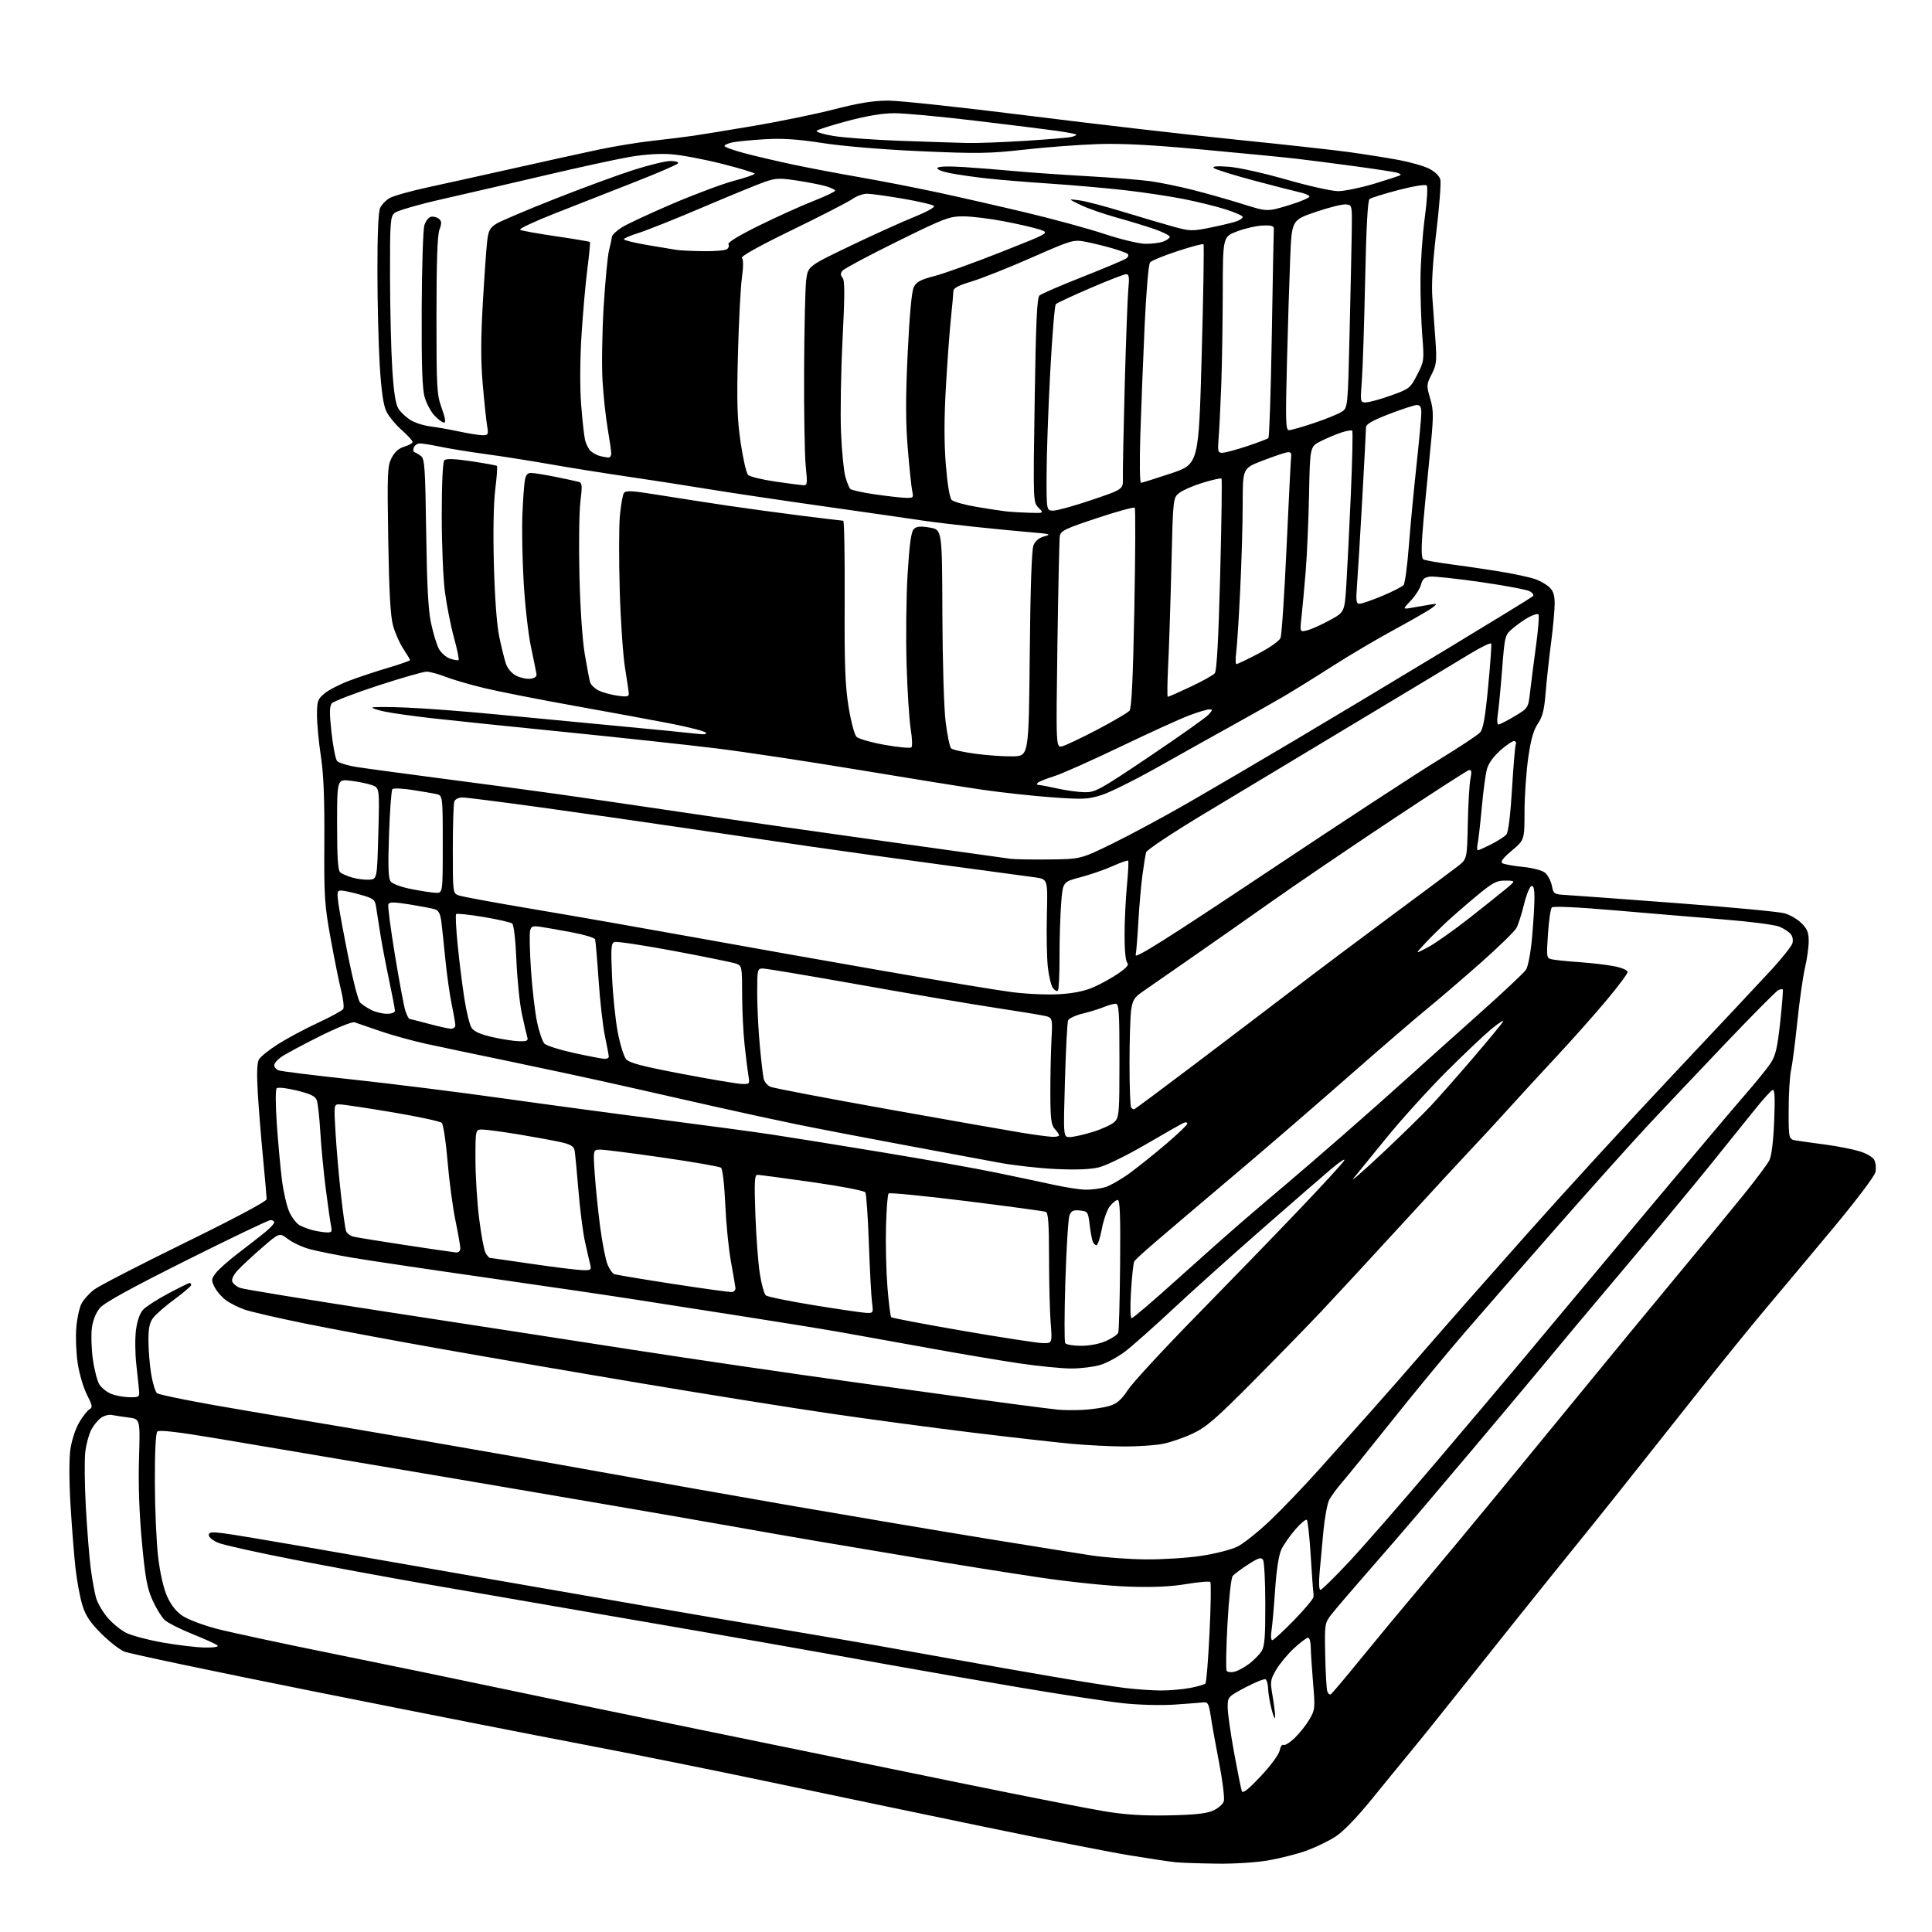 <?xml version="1.0" encoding="UTF-8" standalone="no"?>
<svg 
  version="1.1" 
  xmlns="http://www.w3.org/2000/svg" 
  xmlns:xlink="http://www.w3.org/1999/xlink" 
  xmlns:svg="http://www.w3.org/2000/svg"
  xmlns:rdf="http://www.w3.org/1999/02/22-rdf-syntax-ns#"
  xmlns:cc="http://creativecommons.org/ns#"
  xmlns:dc="http://purl.org/dc/elements/1.1/"
  viewBox="0 0 768 768"
  width="768"
  height="768"
>
<style>svg {background-color: white; }</style>"
<path stroke="none" fill="black" fill-rule="evenodd" d="M483.62,740.83C476.95,740.74 469.70,740.49 467.50,740.29C465.30,740.08 456.98,738.84 449.00,737.52C441.02,736.21 414.93,731.08 391.00,726.13C367.07,721.17 329.05,713.23 306.50,708.48C283.95,703.73 250.43,696.98 232.00,693.48C213.57,689.98 165.75,680.57 125.72,672.56C85.69,664.56 51.36,657.34 49.42,656.53C47.49,655.72 43.31,652.46 40.15,649.28C35.75,644.86 34.00,642.20 32.72,638.00C31.79,634.98 30.58,628.45 30.02,623.50C29.47,618.55 28.57,607.30 28.05,598.50C27.47,588.92 27.44,579.97 27.97,576.21C28.48,572.63 29.98,568.01 31.45,565.50C32.87,563.07 34.73,560.69 35.57,560.22C36.89,559.48 36.76,558.71 34.57,554.43C33.18,551.72 31.53,546.12 30.90,542.00C30.27,537.88 30.01,531.50 30.32,527.83C30.62,524.15 31.55,519.84 32.38,518.24C33.20,516.64 35.46,514.13 37.38,512.66C39.30,511.19 55.53,502.82 73.44,494.05C93.24,484.35 106.00,477.55 106.00,476.69C106.00,475.91 105.35,468.58 104.57,460.39C103.78,452.20 102.83,440.49 102.47,434.37C102.03,427.05 102.17,422.56 102.88,421.23C103.47,420.11 106.94,417.32 110.58,415.02C114.23,412.72 121.38,408.90 126.47,406.54C131.57,404.17 136.05,401.72 136.44,401.09C136.83,400.46 136.46,397.14 135.60,393.72C134.75,390.30 132.87,380.98 131.42,373.00C129.01,359.73 128.80,356.47 128.93,334.50C129.03,317.31 128.64,307.66 127.54,300.50C126.70,295.00 126.01,287.73 126.01,284.34C126.00,278.74 126.27,277.95 128.95,275.70C130.57,274.33 134.96,272.06 138.70,270.64C142.44,269.22 149.44,266.89 154.25,265.47C159.06,264.04 163.00,262.67 163.00,262.42C163.00,262.16 161.81,260.15 160.34,257.94C158.88,255.74 157.04,251.59 156.25,248.72C155.21,244.96 154.67,235.40 154.33,214.50C153.90,187.85 154.01,185.22 155.68,182.00C156.91,179.64 158.56,178.19 160.75,177.54C162.54,177.02 164.00,176.17 164.00,175.67C164.00,175.16 162.03,173.02 159.63,170.90C157.22,168.78 154.49,165.44 153.55,163.47C152.38,160.99 151.58,155.39 150.95,145.20C150.46,137.11 150.04,120.28 150.03,107.80C150.01,93.54 150.40,84.21 151.09,82.71C151.68,81.40 153.37,79.62 154.84,78.76C156.30,77.90 163.12,75.97 170.00,74.48C176.88,72.99 192.40,69.55 204.50,66.84C216.60,64.12 231.62,60.82 237.88,59.49C244.13,58.17 253.81,56.58 259.38,55.97C264.94,55.36 272.20,54.46 275.50,53.98C278.80,53.49 289.74,51.71 299.81,50.01C309.88,48.30 324.19,45.36 331.60,43.46C341.52,40.91 347.22,40.00 353.16,40.00C357.60,40.00 382.67,42.70 408.87,45.99C435.07,49.29 472.02,53.55 491.00,55.47C509.98,57.39 530.45,59.65 536.50,60.49C542.55,61.33 551.29,62.72 555.91,63.57C560.54,64.43 566.05,66.00 568.15,67.07C570.42,68.24 572.21,69.98 572.56,71.39C572.89,72.69 572.17,82.03 570.97,92.13C569.49,104.64 568.99,113.05 569.40,118.50C569.73,122.90 570.28,130.57 570.63,135.54C571.18,143.57 571.01,145.06 569.10,148.80C567.03,152.86 567.01,153.23 568.53,158.45C569.99,163.49 569.96,165.30 568.08,183.69C566.97,194.58 565.76,207.60 565.40,212.61C564.96,218.65 565.09,221.94 565.80,222.37C566.38,222.74 571.91,223.70 578.08,224.51C584.25,225.32 593.23,226.67 598.03,227.50C602.83,228.34 608.27,229.53 610.13,230.15C611.98,230.77 614.51,232.19 615.75,233.31C617.47,234.87 618.00,236.45 618.00,239.99C618.00,242.54 617.35,249.55 616.57,255.56C615.78,261.58 614.81,270.47 614.42,275.32C613.87,282.21 613.19,284.92 611.32,287.67C609.58,290.23 608.53,293.99 607.48,301.35C606.69,306.93 606.03,316.54 606.02,322.69C606.00,333.88 606.00,333.88 600.98,338.12C597.42,341.12 596.32,342.58 597.23,343.14C597.93,343.57 601.56,344.23 605.31,344.60C609.22,344.98 612.97,345.97 614.14,346.91C615.25,347.81 616.48,350.11 616.87,352.02C617.55,355.38 617.75,355.51 622.54,355.78C625.27,355.93 645.05,357.38 666.50,359.00C687.95,360.62 707.26,362.44 709.42,363.06C711.58,363.68 714.62,365.46 716.17,367.02C718.41,369.26 719.00,370.75 718.99,374.17C718.98,376.55 718.31,381.29 717.51,384.71C716.70,388.13 715.33,397.80 714.46,406.21C713.59,414.62 712.46,423.30 711.96,425.50C711.46,427.70 711.04,434.77 711.02,441.20C711.00,452.91 711.00,452.91 714.25,453.41C716.04,453.69 721.21,454.41 725.76,455.01C730.30,455.62 736.25,456.78 738.99,457.59C741.88,458.45 744.42,459.92 745.05,461.09C745.65,462.21 745.85,464.39 745.51,465.95C745.16,467.55 737.82,477.27 728.69,488.22C719.79,498.91 707.97,513.02 702.44,519.57C696.90,526.13 685.42,540.27 676.91,551.00C668.41,561.73 658.31,574.46 654.48,579.31C650.64,584.15 644.35,592.07 640.50,596.90C636.65,601.74 629.67,610.40 625.00,616.16C620.33,621.92 610.23,634.47 602.56,644.06C594.89,653.65 583.43,668.02 577.10,676.00C570.76,683.98 563.31,693.23 560.54,696.56C557.77,699.90 551.06,708.10 545.64,714.78C539.35,722.53 533.98,728.09 530.82,730.12C528.09,731.87 522.94,734.36 519.37,735.66C515.80,736.95 509.02,738.68 504.31,739.51C499.31,740.38 490.68,740.93 483.62,740.83zM464.50,721.64C474.63,721.44 479.51,720.93 482.15,719.78C484.16,718.90 486.11,717.22 486.48,716.05C486.85,714.88 486.01,707.98 484.61,700.71C483.21,693.45 481.70,685.02 481.25,682.00C480.56,677.35 480.13,676.53 478.47,676.72C477.38,676.84 472.23,677.24 467.00,677.60C461.56,677.97 452.79,677.74 446.50,677.07C440.45,676.42 422.23,673.65 406.00,670.91C389.77,668.18 365.48,663.95 352.00,661.52C338.52,659.09 317.15,655.28 304.50,653.06C291.85,650.83 261.93,645.65 238.00,641.54C214.07,637.42 182.80,632.01 168.50,629.52C154.20,627.02 130.88,622.71 116.67,619.95C102.46,617.18 89.08,614.21 86.92,613.35C84.76,612.49 83.00,611.10 83.00,610.28C83.00,609.03 83.98,608.89 88.75,609.49C91.91,609.88 106.88,612.37 122.00,615.01C137.12,617.66 167.95,623.03 190.50,626.95C213.05,630.87 244.32,636.30 260.00,639.01C275.68,641.72 299.30,645.75 312.50,647.96C325.70,650.18 341.68,652.90 348.00,654.01C354.32,655.11 368.05,657.57 378.50,659.46C388.95,661.34 406.73,664.48 418.00,666.41C429.27,668.35 442.31,670.40 446.97,670.97C451.63,671.54 458.21,672.00 461.59,672.00C464.96,672.00 470.14,671.54 473.08,670.99C476.02,670.43 478.76,669.64 479.16,669.24C479.56,668.83 480.30,659.73 480.81,649.00C481.33,638.27 481.46,629.21 481.12,628.86C480.78,628.50 476.45,628.88 471.50,629.70C465.21,630.74 458.28,631.04 448.50,630.70C440.52,630.43 425.25,628.85 413.00,627.03C401.18,625.27 379.57,621.83 365.00,619.38C350.43,616.92 333.10,614.02 326.50,612.92C319.90,611.82 300.77,608.49 284.00,605.51C267.23,602.54 221.55,594.69 182.50,588.08C143.45,581.47 100.72,574.25 87.55,572.03C70.75,569.20 63.29,568.32 62.55,569.06C61.89,569.72 61.52,577.17 61.56,589.31C61.59,599.86 62.18,613.23 62.87,619.00C63.66,625.55 65.01,631.45 66.48,634.68C68.04,638.14 70.10,640.70 72.66,642.39C74.77,643.78 80.78,646.05 86.00,647.43C91.22,648.80 112.15,653.30 132.50,657.41C152.85,661.53 180.30,667.19 193.50,669.99C206.70,672.80 244.95,680.72 278.50,687.61C312.05,694.49 359.30,704.17 383.50,709.12C407.70,714.06 432.68,718.97 439.00,720.01C447.31,721.38 454.38,721.83 464.50,721.64zM501.14,706.10C505.12,701.87 508.35,697.48 508.68,695.86C508.99,694.31 509.68,693.30 510.21,693.63C510.74,693.96 512.75,692.71 514.67,690.86C516.60,689.01 519.22,685.70 520.51,683.50C522.75,679.68 522.82,679.03 521.97,669.00C521.49,663.23 521.07,656.81 521.04,654.75C521.02,652.69 520.54,651.00 519.98,651.00C519.42,651.00 516.91,652.89 514.41,655.19C511.91,657.50 508.72,661.33 507.33,663.70C504.94,667.79 504.86,668.36 505.90,674.34C506.50,677.82 506.95,681.53 506.88,682.58C506.82,683.64 506.18,682.25 505.48,679.50C504.77,676.75 504.15,673.06 504.10,671.31C504.04,669.55 503.59,667.87 503.09,667.56C502.59,667.25 499.00,668.69 495.11,670.75C488.11,674.46 488.03,674.55 488.02,678.60C488.01,680.85 489.15,688.95 490.55,696.60C491.95,704.24 493.34,711.17 493.64,712.00C494.02,713.07 496.17,711.38 501.14,706.10zM529.02,673.48C529.51,673.19 534.74,666.99 540.65,659.72C546.56,652.45 557.28,639.52 564.47,631.00C571.66,622.48 585.87,605.38 596.05,593.00C606.24,580.62 621.73,561.73 630.49,551.00C639.25,540.27 655.01,521.15 665.51,508.50C676.00,495.85 688.50,480.66 693.28,474.73C698.06,468.81 702.59,462.74 703.35,461.23C704.21,459.54 704.94,453.62 705.26,445.70C705.65,436.33 705.49,433.00 704.65,433.27C704.02,433.47 700.65,437.20 697.17,441.57C693.68,445.93 685.58,455.99 679.17,463.93C672.75,471.86 659.62,487.67 650.00,499.05C640.38,510.44 629.94,522.85 626.80,526.63C623.67,530.41 616.03,539.58 609.84,547.00C603.64,554.42 592.50,567.70 585.07,576.50C577.65,585.30 567.95,596.75 563.53,601.94C559.12,607.13 550.16,617.48 543.63,624.94C537.10,632.40 530.58,640.03 529.15,641.90C526.60,645.21 526.54,645.66 526.79,657.90C526.93,664.83 527.30,671.29 527.60,672.26C527.90,673.24 528.54,673.78 529.02,673.48zM490.75,664.53C492.14,664.18 494.75,662.76 496.56,661.38C498.37,660.01 500.56,657.79 501.43,656.47C502.70,654.53 503.00,650.94 502.98,637.79C502.98,628.83 502.57,620.86 502.08,620.09C501.34,618.93 500.26,619.26 496.17,621.89C493.41,623.66 490.65,625.72 490.03,626.46C489.38,627.24 488.50,635.33 487.94,645.49C487.42,655.21 487.26,663.61 487.60,664.16C487.94,664.71 489.36,664.88 490.75,664.53zM81.45,654.92C85.07,654.97 87.03,654.64 86.45,654.09C85.93,653.58 81.48,651.56 76.57,649.59C71.66,647.62 66.64,645.07 65.42,643.93C64.20,642.78 62.04,639.24 60.61,636.06C58.48,631.31 57.73,627.21 56.40,612.89C55.35,601.53 54.95,590.05 55.26,579.79C55.73,564.08 55.73,564.08 51.12,563.49C48.58,563.16 45.57,562.70 44.43,562.47C43.30,562.24 41.38,562.74 40.18,563.59C38.97,564.43 37.23,566.56 36.30,568.31C35.37,570.06 34.30,573.98 33.92,577.00C33.53,580.02 33.63,589.92 34.12,599.00C34.62,608.08 35.50,619.10 36.07,623.50C36.65,627.90 37.61,633.19 38.22,635.26C38.83,637.32 40.87,640.83 42.77,643.04C44.66,645.26 47.97,647.97 50.12,649.06C52.27,650.16 58.86,651.91 64.77,652.95C70.67,653.99 78.18,654.87 81.45,654.92zM505.74,652.00C506.24,652.00 510.11,648.45 514.33,644.11C518.55,639.78 522.05,635.62 522.12,634.86C522.18,634.11 522.15,633.06 522.04,632.52C521.93,631.98 521.47,625.53 521.02,618.20C520.56,610.86 519.87,604.55 519.49,604.18C519.11,603.80 517.04,605.52 514.90,608.00C512.75,610.48 510.26,614.05 509.37,615.94C508.33,618.12 507.42,623.96 506.88,631.94C506.42,638.85 505.76,646.19 505.43,648.25C505.10,650.31 505.24,652.00 505.74,652.00zM524.90,632.00C525.43,632.00 530.58,626.94 536.36,620.75C542.14,614.56 557.58,596.88 570.68,581.44C583.78,566.01 598.62,548.46 603.65,542.44C608.69,536.43 615.66,528.07 619.15,523.88C622.64,519.69 639.20,499.89 655.95,479.88C672.70,459.87 689.75,439.68 693.83,435.00C697.92,430.32 702.39,424.81 703.77,422.75C705.82,419.67 706.51,416.74 707.65,406.35C708.41,399.40 708.87,393.53 708.66,393.33C708.46,393.12 707.66,393.24 706.89,393.59C706.13,393.94 696.95,403.18 686.50,414.13C676.05,425.09 662.15,439.77 655.61,446.77C649.07,453.77 632.87,471.83 619.61,486.91C606.35,501.98 589.46,521.33 582.07,529.91C574.68,538.48 561.66,554.27 553.13,565.00C544.60,575.73 535.86,586.52 533.71,589.00C531.56,591.48 529.17,594.72 528.39,596.21C527.62,597.71 526.57,603.33 526.07,608.71C525.56,614.10 524.88,621.54 524.55,625.25C524.19,629.30 524.33,632.00 524.90,632.00zM455.50,619.88C462.10,619.94 471.97,619.31 477.44,618.49C482.91,617.67 489.36,616.03 491.78,614.86C494.20,613.70 500.11,608.99 504.93,604.40C509.75,599.82 518.60,590.57 524.59,583.86C530.59,577.14 539.77,566.85 545.00,561.00C550.23,555.15 560.12,543.87 566.98,535.93C573.85,527.99 591.66,507.77 606.57,491.00C621.47,474.23 647.80,445.50 665.08,427.17C682.36,408.83 699.95,390.08 704.16,385.50C708.37,380.91 712.12,376.20 712.49,375.03C712.89,373.78 712.61,372.24 711.83,371.30C711.10,370.41 709.06,369.09 707.31,368.36C705.56,367.62 695.66,366.34 685.31,365.51C674.96,364.68 655.54,363.05 642.15,361.90C627.37,360.62 617.45,360.15 616.89,360.71C616.38,361.22 615.69,365.96 615.34,371.26C614.71,380.83 614.72,380.89 617.10,381.39C618.42,381.66 623.33,382.16 628.00,382.48C632.67,382.81 638.86,383.54 641.75,384.11C644.71,384.69 647.00,385.68 647.00,386.38C647.00,387.06 643.18,392.18 638.51,397.75C633.84,403.33 624.73,413.57 618.26,420.51C611.79,427.45 603.18,436.82 599.13,441.32C595.07,445.82 588.98,452.43 585.58,456.00C582.18,459.57 569.30,473.52 556.95,487.00C544.60,500.47 530.25,516.00 525.05,521.50C519.86,527.00 507.71,539.46 498.05,549.19C483.16,564.19 479.51,567.33 474.00,569.92C470.42,571.59 465.07,573.42 462.11,573.98C459.15,574.54 452.40,575.00 447.11,575.00C441.83,574.99 432.32,574.52 426.00,573.94C419.68,573.36 401.72,571.32 386.09,569.42C370.47,567.51 345.27,564.13 330.09,561.91C314.92,559.69 281.35,554.33 255.50,549.99C229.65,545.66 193.20,539.39 174.50,536.07C155.80,532.76 131.72,528.25 121.00,526.07C110.28,523.89 99.56,521.41 97.18,520.57C94.81,519.73 91.54,518.10 89.92,516.94C88.30,515.79 86.26,513.47 85.39,511.79C83.92,508.94 83.94,508.56 85.74,506.12C86.81,504.68 90.79,501.13 94.59,498.24C98.39,495.34 103.19,491.60 105.25,489.93C107.31,488.26 109.00,486.46 109.00,485.94C109.00,485.42 108.34,485.00 107.54,485.00C106.74,485.00 91.72,492.19 74.16,500.97C52.15,511.98 41.45,517.86 39.72,519.93C38.16,521.77 36.94,524.79 36.53,527.81C36.16,530.50 36.33,536.16 36.92,540.38C37.51,544.60 38.69,549.12 39.54,550.42C40.40,551.73 42.48,553.37 44.17,554.07C45.86,554.77 49.11,555.38 51.37,555.42C55.18,555.49 55.48,555.31 55.30,553.00C55.19,551.62 54.69,546.87 54.19,542.43C53.69,537.99 53.64,531.76 54.07,528.57C54.56,524.95 55.63,521.96 56.92,520.59C58.05,519.39 62.52,516.51 66.86,514.20C71.19,511.89 75.02,510.00 75.37,510.00C75.72,510.00 76.00,510.36 76.00,510.81C76.00,511.25 73.09,513.75 69.52,516.37C65.96,518.99 62.14,522.28 61.02,523.70C59.45,525.69 59.00,527.75 59.01,532.88C59.01,536.52 59.49,542.42 60.06,546.00C60.64,549.58 61.67,553.08 62.37,553.78C63.07,554.49 79.22,557.66 99.06,560.97C118.55,564.22 150.47,569.63 170.00,572.98C189.53,576.33 220.35,581.77 238.50,585.07C256.65,588.37 291.07,594.46 315.00,598.61C338.93,602.75 373.35,608.56 391.50,611.52C409.65,614.47 428.77,617.54 434.00,618.33C439.23,619.12 448.90,619.82 455.50,619.88zM430.76,560.43C434.21,560.23 438.80,559.54 440.97,558.89C444.03,557.97 445.69,556.53 448.41,552.44C450.33,549.55 462.64,536.22 475.76,522.84C488.88,509.45 507.21,490.54 516.48,480.81C525.76,471.08 533.80,462.31 534.35,461.31C534.90,460.31 532.68,461.74 529.43,464.47C526.17,467.21 513.60,478.12 501.50,488.72C489.40,499.31 473.43,513.67 466.00,520.61C458.57,527.55 450.16,535.01 447.30,537.20C444.44,539.38 439.98,541.80 437.39,542.58C434.80,543.36 429.63,544.00 425.90,544.00C422.16,544.00 412.90,543.09 405.32,541.97C397.73,540.86 381.62,538.14 369.51,535.93C357.41,533.73 341.43,530.85 334.00,529.54C326.57,528.24 308.57,525.32 294.00,523.06C279.43,520.81 260.52,517.86 252.00,516.51C243.47,515.16 217.38,511.33 194.00,507.98C170.62,504.64 146.32,501.02 140.00,499.95C133.68,498.87 126.11,497.36 123.19,496.57C120.27,495.79 116.36,493.98 114.49,492.56C111.09,489.97 111.09,489.97 104.29,495.86C100.56,499.10 96.20,503.13 94.62,504.82C92.86,506.69 91.97,508.49 92.34,509.46C92.68,510.32 94.06,511.45 95.42,511.97C96.79,512.49 123.01,516.76 153.70,521.47C184.39,526.17 228.18,532.93 251.00,536.48C273.82,540.03 313.88,545.90 340.00,549.52C366.12,553.15 394.02,556.97 402.00,558.02C409.98,559.08 418.30,560.13 420.50,560.36C422.70,560.59 427.32,560.62 430.76,560.43zM429.81,534.98C433.26,534.96 437.18,534.19 439.77,533.02C442.11,531.96 444.25,530.50 444.52,529.79C444.80,529.08 445.13,516.91 445.26,502.75C445.44,483.53 445.20,477.00 444.32,477.00C443.67,477.00 442.26,478.12 441.19,479.49C440.11,480.86 438.68,484.91 438.00,488.49C437.33,492.07 436.36,495.00 435.86,495.00C435.35,495.00 434.68,494.32 434.36,493.49C434.04,492.66 433.49,489.62 433.14,486.74C432.53,481.71 432.37,481.49 429.25,481.19C426.62,480.93 425.83,481.31 425.12,483.19C424.64,484.46 423.91,496.14 423.50,509.15C423.09,522.16 423.07,533.30 423.44,533.90C423.81,534.51 426.68,534.99 429.81,534.98zM414.40,533.90C418.30,534.00 418.30,534.00 417.65,525.75C417.30,521.21 417.01,509.56 417.01,499.86C417.00,486.42 416.69,482.10 415.72,481.72C415.01,481.45 400.83,479.53 384.20,477.46C367.58,475.39 353.64,474.02 353.24,474.43C352.83,474.83 352.36,480.87 352.19,487.83C352.01,494.80 352.28,505.57 352.78,511.76C353.28,517.95 353.95,523.28 354.28,523.61C354.60,523.94 367.39,526.37 382.69,529.01C397.98,531.65 412.25,533.85 414.40,533.90zM449.87,524.00C450.38,524.00 458.16,517.36 467.15,509.25C476.14,501.14 488.20,490.45 493.94,485.50C499.68,480.55 507.55,473.84 511.44,470.58C515.32,467.32 525.48,458.57 534.00,451.12C542.52,443.68 554.00,433.50 559.50,428.52C565.00,423.53 577.52,412.31 587.32,403.58C597.13,394.85 605.80,386.71 606.60,385.48C607.43,384.22 608.47,378.76 609.00,372.88C609.51,367.17 609.95,360.10 609.97,357.17C609.99,353.34 609.65,351.95 608.75,352.24C608.06,352.47 606.74,355.74 605.82,359.51C604.90,363.28 603.55,367.49 602.82,368.86C602.09,370.23 595.60,376.56 588.39,382.92C581.18,389.29 571.69,397.43 567.30,401.00C562.91,404.57 548.79,416.74 535.91,428.04C523.04,439.34 504.85,455.06 495.50,462.97C486.15,470.89 475.81,479.65 472.53,482.43C469.24,485.22 463.17,490.39 459.03,493.93C454.89,497.46 451.22,500.84 450.88,501.43C450.54,502.02 449.96,507.34 449.60,513.25C449.20,519.70 449.31,524.00 449.87,524.00zM344.36,521.89C347.15,522.00 347.20,521.91 346.64,517.75C346.33,515.41 345.77,504.87 345.39,494.33C345.02,483.78 344.39,474.63 343.99,473.99C343.59,473.33 334.29,471.54 322.89,469.92C311.67,468.33 301.87,467.02 301.11,467.01C299.95,467.00 299.81,469.69 300.27,482.75C300.58,491.41 301.37,501.98 302.03,506.23C302.69,510.47 303.77,514.39 304.42,514.94C305.08,515.48 313.69,517.24 323.56,518.85C333.43,520.46 342.78,521.83 344.36,521.89zM291.00,513.60C291.82,513.50 292.43,512.77 292.35,511.96C292.27,511.16 291.46,506.45 290.56,501.50C289.65,496.55 288.64,486.31 288.30,478.74C287.94,470.65 287.24,464.65 286.60,464.17C285.99,463.71 275.60,461.91 263.50,460.16C251.40,458.41 240.21,456.99 238.63,456.99C235.76,457.00 235.76,457.00 236.43,466.75C236.79,472.11 237.77,481.64 238.60,487.92C239.44,494.20 240.75,500.85 241.51,502.69C242.28,504.52 243.49,506.24 244.20,506.50C244.92,506.76 255.40,508.51 267.50,510.38C279.60,512.24 290.18,513.70 291.00,513.60zM231.36,504.89C235.09,505.00 235.19,504.91 234.52,502.25C234.13,500.74 233.19,496.57 232.42,493.00C231.66,489.43 230.53,480.43 229.92,473.00C229.31,465.57 228.63,458.53 228.41,457.35C228.11,455.72 226.87,454.94 223.26,454.10C220.64,453.49 213.10,452.10 206.50,451.00C199.90,449.91 193.26,449.01 191.75,449.01C189.00,449.00 189.00,449.00 189.00,460.79C189.00,467.27 189.65,477.83 190.45,484.26C191.25,490.68 192.39,496.86 192.98,497.97C193.58,499.09 194.39,500.02 194.79,500.04C195.18,500.07 202.70,501.14 211.50,502.43C220.30,503.72 229.24,504.82 231.36,504.89zM181.25,497.87C182.30,497.95 182.99,497.30 182.99,496.25C182.98,495.29 182.10,490.27 181.03,485.10C179.97,479.93 178.56,469.36 177.91,461.60C177.26,453.85 176.23,446.99 175.61,446.37C175.00,445.75 166.10,443.84 155.84,442.12C145.58,440.40 136.17,439.00 134.94,439.00C132.72,439.00 132.71,439.06 133.39,450.38C133.76,456.63 134.71,467.59 135.51,474.72C136.30,481.86 137.23,488.44 137.58,489.36C137.93,490.27 139.22,491.27 140.44,491.57C141.66,491.88 150.95,493.39 161.08,494.93C171.21,496.47 180.29,497.79 181.25,497.87zM129.83,489.90C131.86,489.99 132.09,489.64 131.59,487.25C131.28,485.74 130.33,479.11 129.49,472.52C128.64,465.93 127.67,455.80 127.33,450.02C126.99,444.23 126.36,438.54 125.93,437.38C125.33,435.75 123.46,434.84 118.00,433.50C113.91,432.50 110.48,432.12 109.98,432.62C109.47,433.13 109.51,439.27 110.05,447.00C110.57,454.43 111.48,464.32 112.07,469.00C112.65,473.68 113.96,479.37 114.97,481.66C115.98,483.95 117.87,486.40 119.16,487.09C120.45,487.78 122.85,488.67 124.50,489.07C126.15,489.47 128.55,489.84 129.83,489.90zM431.50,472.92C433.70,472.96 437.14,472.53 439.14,471.98C441.15,471.42 445.68,468.83 449.22,466.23C452.76,463.63 459.33,458.35 463.82,454.51C468.32,450.66 472.00,447.13 472.00,446.65C472.00,446.18 471.39,446.02 470.65,446.30C469.91,446.59 463.15,450.42 455.63,454.82C447.95,459.31 439.70,463.35 436.82,464.04C433.40,464.86 427.63,465.09 419.59,464.70C412.94,464.39 402.77,463.24 397.00,462.15C391.23,461.06 374.12,457.88 359.00,455.08C343.88,452.27 324.75,448.59 316.50,446.90C308.25,445.21 293.85,442.08 284.50,439.96C275.15,437.83 258.27,434.02 247.00,431.48C235.72,428.94 215.93,424.68 203.00,422.00C190.07,419.33 175.00,416.16 169.50,414.96C164.00,413.77 155.68,411.46 151.00,409.84C146.32,408.21 141.78,406.65 140.89,406.36C140.01,406.08 133.71,408.63 126.89,412.04C120.08,415.45 113.26,419.12 111.75,420.19C110.24,421.26 109.00,422.73 109.00,423.46C109.00,424.19 109.79,425.10 110.75,425.48C111.71,425.86 124.88,427.49 140.00,429.11C155.12,430.73 181.90,434.08 199.50,436.55C217.10,439.03 245.68,442.87 263.00,445.09C280.32,447.31 300.35,450.01 307.50,451.10C314.65,452.19 334.23,455.34 351.00,458.11C367.77,460.87 388.02,464.49 396.00,466.14C403.98,467.79 414.32,469.98 419.00,471.00C423.68,472.02 429.30,472.89 431.50,472.92zM549.29,458.62C556.84,451.53 565.60,442.97 568.76,439.60C571.92,436.22 579.45,427.69 585.50,420.63C591.55,413.58 596.92,407.06 597.44,406.15C597.96,405.24 595.93,406.52 592.94,408.98C589.95,411.45 581.86,419.10 574.97,425.98C568.08,432.87 557.51,444.53 551.47,451.90C545.44,459.27 539.39,466.70 538.03,468.40C536.67,470.11 541.74,465.70 549.29,458.62zM418.25,451.90C419.76,451.95 421.00,451.70 421.00,451.33C421.00,450.96 420.23,449.80 419.28,448.76C417.86,447.19 417.56,444.76 417.53,434.68C417.52,427.98 417.71,418.45 417.97,413.50C418.44,404.50 418.44,404.50 414.97,403.76C413.06,403.35 404.07,401.89 395.00,400.51C385.93,399.13 362.08,395.08 342.02,391.50C321.96,387.93 304.52,385.00 303.27,385.00C301.06,385.00 301.00,385.28 301.00,394.83C301.00,400.23 301.46,409.57 302.03,415.58C302.59,421.58 303.28,427.53 303.56,428.78C303.83,430.04 305.06,431.50 306.28,432.02C307.50,432.55 328.52,436.55 353.00,440.93C377.48,445.30 401.55,449.54 406.50,450.34C411.45,451.14 416.74,451.84 418.25,451.90zM425.24,452.00C426.64,452.00 430.79,451.07 434.45,449.94C438.12,448.81 441.99,447.01 443.06,445.94C444.87,444.13 445.00,442.44 445.00,421.50C445.00,401.96 444.80,399.00 443.47,399.00C442.63,399.00 440.49,399.60 438.72,400.34C436.95,401.08 433.17,402.24 430.33,402.92C427.48,403.61 424.89,404.85 424.57,405.68C424.25,406.52 423.69,417.28 423.33,429.60C422.68,452.00 422.68,452.00 425.24,452.00zM450.77,441.00C451.01,441.00 461.62,433.12 474.35,423.49C487.08,413.86 505.01,400.25 514.18,393.24C523.35,386.23 540.88,373.07 553.13,364.00C565.39,354.93 577.16,346.15 579.30,344.50C583.19,341.50 583.19,341.50 583.47,327.50C583.63,319.80 584.09,311.77 584.51,309.65C585.10,306.62 584.97,305.88 583.88,306.15C583.12,306.34 569.00,315.47 552.50,326.43C536.00,337.39 514.85,351.77 505.50,358.37C496.15,364.98 481.52,375.23 473.00,381.14C464.48,387.06 455.88,393.03 453.89,394.41C450.88,396.51 450.18,397.70 449.64,401.60C449.29,404.17 449.00,413.79 449.00,422.97C449.00,432.15 449.30,439.97 449.67,440.33C450.03,440.70 450.53,441.00 450.77,441.00zM294.80,430.88C297.98,431.00 298.07,430.89 297.53,427.75C297.23,425.96 296.54,420.45 296.00,415.50C295.46,410.55 295.01,401.43 295.01,395.23C295.00,384.45 294.90,383.91 292.75,383.10C291.51,382.64 280.44,380.37 268.14,378.06C255.84,375.76 245.09,374.14 244.24,374.46C242.92,374.97 242.79,376.93 243.30,388.28C243.62,395.55 244.64,405.45 245.56,410.28C246.48,415.11 247.97,419.94 248.86,421.01C250.13,422.52 255.09,423.83 271.00,426.86C282.27,429.01 292.98,430.82 294.80,430.88zM240.25,420.91C241.21,420.96 242.00,420.58 242.00,420.07C242.00,419.55 241.32,415.89 240.48,411.93C239.65,407.97 238.51,397.92 237.95,389.61C237.39,381.30 236.76,374.01 236.56,373.40C236.35,372.80 232.43,371.59 227.84,370.72C223.25,369.84 217.65,368.85 215.38,368.50C211.77,367.95 211.20,368.13 210.72,369.96C210.42,371.11 210.58,378.10 211.07,385.51C211.56,392.91 212.64,402.22 213.47,406.19C214.30,410.16 215.64,414.07 216.45,414.88C217.27,415.69 222.56,417.36 228.22,418.59C233.87,419.82 239.29,420.86 240.25,420.91zM206.32,413.90C209.51,413.98 210.05,413.72 209.59,412.25C209.30,411.29 208.33,407.12 207.45,403.00C206.57,398.88 205.60,389.31 205.28,381.75C204.94,373.63 204.25,367.64 203.60,367.11C203.00,366.63 197.86,365.46 192.18,364.51C186.51,363.57 181.62,363.05 181.32,363.35C181.01,363.66 181.29,369.21 181.94,375.70C182.58,382.19 183.78,391.77 184.60,396.99C185.41,402.20 186.70,407.42 187.46,408.58C188.41,410.03 190.98,411.18 195.67,412.25C199.43,413.10 204.22,413.85 206.32,413.90zM179.25,408.94C180.21,408.97 181.00,408.35 181.00,407.57C181.00,406.78 180.36,403.06 179.57,399.32C178.78,395.57 177.65,387.55 177.05,381.50C176.45,375.45 175.72,368.61 175.43,366.30C175.04,363.24 174.34,361.93 172.86,361.46C171.75,361.10 167.23,360.24 162.84,359.53C156.49,358.52 154.74,358.51 154.37,359.49C154.10,360.17 155.28,369.23 156.99,379.61C158.69,390.00 160.55,399.96 161.12,401.75C161.69,403.54 162.46,405.03 162.83,405.06C163.20,405.09 166.65,405.96 170.50,407.00C174.35,408.04 178.29,408.91 179.25,408.94zM153.75,402.99C155.69,403.00 157.00,402.50 156.99,401.75C156.99,401.06 155.89,395.32 154.55,389.00C153.21,382.68 151.64,374.35 151.06,370.50C150.48,366.65 149.77,362.09 149.48,360.38C149.01,357.55 148.41,357.10 143.16,355.63C139.98,354.73 136.57,354.00 135.59,354.00C134.02,354.00 133.90,354.62 134.53,359.25C134.92,362.14 136.73,371.87 138.54,380.88C140.35,389.89 142.43,397.85 143.17,398.57C143.90,399.30 145.85,400.58 147.50,401.44C149.15,402.29 151.96,402.99 153.75,402.99zM421.00,395.22C426.75,394.87 431.19,393.97 434.72,392.42C437.59,391.16 442.02,388.71 444.56,386.96C447.89,384.66 448.88,383.48 448.09,382.69C447.44,382.04 447.01,377.51 447.03,371.55C447.04,366.02 447.47,357.24 447.97,352.03C448.47,346.82 448.70,342.36 448.46,342.13C448.23,341.90 445.44,342.87 442.27,344.30C439.10,345.72 433.35,347.71 429.50,348.72C422.50,350.55 422.50,350.55 421.83,359.02C421.46,363.69 421.17,373.27 421.18,380.31C421.20,387.36 420.90,393.43 420.52,393.81C420.15,394.19 419.25,393.69 418.53,392.71C417.81,391.73 416.91,387.95 416.52,384.31C416.13,380.68 415.96,371.36 416.15,363.60C416.50,349.50 416.50,349.50 411.50,348.77C408.75,348.37 392.77,346.21 376.00,343.97C359.23,341.72 334.93,338.35 322.00,336.47C309.07,334.58 286.12,331.21 271.00,328.97C255.88,326.73 230.68,323.12 215.00,320.96C199.32,318.79 185.31,317.01 183.86,317.01C182.36,317.00 180.95,317.69 180.61,318.58C180.27,319.45 180.00,328.01 180.00,337.61C180.00,354.92 180.02,355.06 182.31,355.93C183.59,356.41 197.20,358.92 212.56,361.49C227.93,364.07 256.25,369.04 275.50,372.52C294.75,376.01 328.73,382.04 351.00,385.92C373.27,389.80 396.23,393.60 402.00,394.35C407.84,395.12 416.27,395.50 421.00,395.22zM503.76,346.62C532.77,327.28 563.28,307.31 571.58,302.25C579.87,297.18 587.41,292.21 588.33,291.19C589.58,289.80 590.39,285.27 591.55,273.08C592.41,264.13 592.96,256.38 592.79,255.86C592.61,255.34 588.65,257.25 583.99,260.11C579.32,262.96 558.62,275.42 538.00,287.80C517.38,300.18 490.51,316.33 478.30,323.70C466.10,331.06 455.88,337.85 455.61,338.79C455.33,339.73 454.66,343.88 454.12,348.00C453.57,352.12 452.85,360.45 452.51,366.50C452.17,372.55 451.69,378.46 451.45,379.64C451.12,381.25 464.16,373.02 503.76,346.62zM567.73,376.50C570.60,374.96 578.02,369.72 584.23,364.84C590.43,359.96 597.08,354.65 599.00,353.04C602.50,350.10 602.50,350.10 598.43,350.05C594.85,350.01 593.40,350.79 586.48,356.55C582.15,360.15 576.56,365.04 574.05,367.42C571.55,369.80 567.92,373.44 566.00,375.52C562.50,379.29 562.50,379.29 567.73,376.50zM173.25,354.91C176.00,355.00 176.00,355.00 176.00,335.58C176.00,316.16 176.00,316.16 173.25,315.60C171.74,315.29 167.39,314.56 163.59,313.97C159.80,313.39 156.37,313.27 155.97,313.71C155.58,314.14 154.98,322.19 154.65,331.59C154.20,344.34 154.36,349.10 155.27,350.36C155.99,351.34 159.41,352.61 163.50,353.42C167.35,354.19 171.74,354.85 173.25,354.91zM146.70,349.68C149.90,349.50 149.90,349.50 150.39,331.33C150.88,313.15 150.88,313.15 147.75,312.06C146.03,311.46 142.23,310.69 139.31,310.35C134.00,309.72 134.00,309.72 134.00,327.74C134.00,340.93 134.33,346.03 135.25,346.79C135.94,347.36 138.07,348.28 140.00,348.84C141.93,349.41 144.94,349.78 146.70,349.68zM417.07,341.65C429.64,341.50 429.64,341.50 442.45,335.22C449.50,331.77 462.97,324.51 472.38,319.09C481.80,313.67 501.20,302.29 515.50,293.79C529.80,285.30 556.58,269.23 575.00,258.09C593.42,246.95 608.89,237.46 609.36,237.01C609.83,236.56 609.24,235.66 608.04,235.02C606.85,234.38 598.13,232.75 588.68,231.39C579.23,230.03 570.18,229.05 568.57,229.21C566.28,229.44 565.46,230.14 564.86,232.41C564.44,234.00 562.61,236.87 560.79,238.78C557.50,242.25 557.50,242.25 561.50,241.54C563.70,241.15 566.85,240.61 568.50,240.34C571.40,239.87 571.44,239.91 569.50,241.48C568.40,242.37 561.72,246.24 554.65,250.07C547.58,253.90 536.33,260.54 529.65,264.83C522.97,269.11 514.12,274.60 510.00,277.01C505.88,279.42 497.10,284.38 490.50,288.02C483.90,291.66 470.78,299.00 461.34,304.33C451.91,309.66 441.44,314.90 438.08,315.98C432.52,317.75 430.73,317.84 418.23,316.95C410.68,316.41 398.20,315.05 390.50,313.93C382.80,312.81 360.52,309.23 341.00,305.98C321.48,302.73 296.27,298.93 285.00,297.53C273.73,296.14 246.50,293.19 224.50,290.98C202.50,288.78 178.65,286.30 171.50,285.49C164.35,284.67 156.14,283.52 153.25,282.93C150.36,282.34 148.00,281.60 148.00,281.28C148.00,280.96 154.19,280.96 161.75,281.28C169.31,281.60 184.95,282.78 196.50,283.91C208.05,285.04 229.65,287.10 244.50,288.49C259.35,289.88 273.75,291.30 276.50,291.63C279.97,292.06 281.19,291.93 280.50,291.20C279.95,290.62 273.65,289.01 266.50,287.61C259.35,286.22 242.10,283.04 228.17,280.55C214.24,278.05 198.18,274.89 192.49,273.52C186.80,272.15 179.85,270.12 177.04,269.01C174.23,267.91 170.86,267.00 169.56,267.00C168.26,267.00 159.53,269.50 150.17,272.56C140.80,275.62 132.59,278.79 131.91,279.60C130.96,280.76 130.92,283.32 131.77,291.11C132.37,296.62 133.37,301.74 133.98,302.48C134.60,303.23 138.12,304.31 141.81,304.90C145.49,305.48 160.88,307.56 176.00,309.53C191.12,311.50 211.38,314.21 221.00,315.56C230.62,316.92 253.57,320.26 272.00,323.00C290.43,325.74 326.43,330.89 352.00,334.45C377.57,338.01 399.85,341.12 401.50,341.36C403.15,341.60 410.16,341.73 417.07,341.65zM587.45,338.00C587.79,338.00 590.22,336.91 592.85,335.58C595.47,334.25 598.17,332.50 598.84,331.69C599.58,330.80 600.45,323.72 601.06,313.46C601.61,304.24 602.28,296.35 602.55,295.92C602.82,295.49 602.63,294.89 602.14,294.59C601.65,294.28 599.17,295.86 596.64,298.08C593.66,300.71 591.69,303.43 591.06,305.82C590.51,307.84 589.60,314.68 589.03,321.00C588.45,327.32 587.72,333.74 587.41,335.25C587.10,336.76 587.12,338.00 587.45,338.00zM431.10,314.92C435.41,314.99 437.02,314.11 457.11,300.59C468.89,292.66 479.38,285.24 480.42,284.09C482.07,282.26 482.10,282.00 480.68,282.00C479.78,282.00 476.15,283.09 472.61,284.42C469.07,285.76 456.80,291.35 445.34,296.85C433.88,302.35 422.02,307.63 419.00,308.57C415.98,309.52 413.07,310.67 412.55,311.14C411.97,311.66 412.17,312.03 413.05,312.06C413.85,312.10 417.20,312.74 420.50,313.48C423.80,314.22 428.57,314.87 431.10,314.92zM402.73,300.66C408.95,300.50 408.95,300.50 409.34,260.00C409.59,233.72 410.11,218.55 410.82,216.79C411.55,214.99 413.03,213.78 415.21,213.19C418.08,212.42 417.41,212.22 410.00,211.61C405.32,211.22 395.20,210.24 387.50,209.43C379.80,208.62 370.57,207.51 367.00,206.96C363.43,206.41 346.10,203.92 328.50,201.42C310.90,198.93 289.75,195.78 281.50,194.42C273.25,193.06 258.85,190.83 249.50,189.46C240.15,188.10 226.20,185.87 218.50,184.51C210.80,183.16 199.32,181.35 193.00,180.50C186.68,179.64 178.57,178.33 175.00,177.58C171.43,176.83 167.73,176.24 166.79,176.27C165.85,176.31 164.82,177.04 164.49,177.90C164.16,178.76 164.30,179.60 164.80,179.77C165.30,179.93 166.46,180.62 167.36,181.29C168.80,182.35 169.05,186.05 169.41,211.50C169.70,232.43 170.23,242.50 171.34,247.68C172.18,251.62 173.56,256.19 174.41,257.82C175.25,259.45 177.26,261.25 178.88,261.81C180.50,262.37 182.04,262.62 182.30,262.36C182.57,262.10 181.73,258.09 180.46,253.45C179.18,248.80 177.56,240.62 176.86,235.25C176.16,229.89 175.59,216.16 175.60,204.74C175.62,191.85 176.01,183.59 176.65,182.95C177.36,182.24 180.74,182.37 187.41,183.36C192.77,184.16 197.33,185.00 197.56,185.22C197.79,185.45 197.48,189.66 196.87,194.57C196.19,200.03 195.98,211.66 196.33,224.50C196.67,237.38 197.48,248.38 198.43,252.95C199.28,257.04 200.47,261.89 201.07,263.71C201.74,265.73 203.34,267.64 205.15,268.58C206.79,269.43 209.34,269.98 210.82,269.81C212.53,269.61 213.42,268.96 213.27,268.00C213.14,267.18 212.14,262.23 211.04,257.00C209.95,251.78 208.64,240.07 208.14,231.00C207.63,221.93 207.42,210.00 207.66,204.50C207.89,199.00 208.31,193.04 208.59,191.25C208.96,188.84 209.60,188.00 211.09,188.00C212.19,188.00 216.55,188.70 220.79,189.55C225.03,190.41 229.21,191.31 230.07,191.56C231.42,191.96 231.51,193.03 230.73,199.26C230.23,203.24 230.05,216.40 230.33,228.50C230.64,241.66 231.49,254.32 232.45,260.00C233.33,265.23 234.30,270.29 234.60,271.26C234.90,272.23 236.35,273.65 237.83,274.41C239.31,275.18 242.66,276.13 245.26,276.52C248.95,277.07 249.99,276.93 249.96,275.86C249.95,275.11 249.27,270.45 248.46,265.50C247.65,260.55 246.70,246.60 246.35,234.50C246.00,222.40 246.03,209.10 246.42,204.95C246.81,200.80 247.51,196.79 247.98,196.03C248.69,194.89 251.00,195.01 262.16,196.81C269.50,197.99 281.57,199.86 289.00,200.97C296.43,202.07 309.70,203.88 318.50,204.99C327.30,206.09 334.82,207.00 335.21,207.00C335.60,207.00 335.85,221.29 335.77,238.75C335.65,264.33 335.96,272.54 337.32,280.97C338.25,286.73 339.67,292.10 340.47,292.89C341.26,293.69 346.32,295.14 351.71,296.10C357.09,297.06 361.86,297.50 362.30,297.08C362.73,296.65 362.61,293.43 362.03,289.90C361.45,286.38 360.70,274.73 360.38,264.00C360.06,253.28 360.24,237.14 360.79,228.14C361.52,216.31 362.20,211.38 363.23,210.34C364.34,209.23 365.80,209.09 369.59,209.72C374.50,210.55 374.50,210.55 374.61,244.02C374.68,263.16 375.23,281.57 375.91,287.00C376.57,292.23 377.54,296.94 378.08,297.48C378.63,298.03 382.99,299.00 387.78,299.64C392.58,300.29 399.30,300.74 402.73,300.66zM422.29,296.64C423.68,296.29 429.99,293.29 436.32,289.97C442.64,286.65 448.34,283.29 449.00,282.51C449.83,281.50 450.40,269.59 450.92,241.79C451.33,220.18 451.41,202.20 451.08,201.83C450.76,201.47 444.01,203.32 436.07,205.96C423.32,210.19 421.61,211.02 421.29,213.12C421.09,214.43 420.67,233.90 420.34,256.39C419.76,297.28 419.76,297.28 422.29,296.64zM595.66,288.00C596.17,288.00 599.04,286.53 602.04,284.74C607.50,281.48 607.50,281.48 608.24,274.99C608.65,271.42 609.71,263.18 610.59,256.69C611.48,250.19 611.92,244.58 611.56,244.23C611.21,243.88 609.48,244.38 607.71,245.34C605.94,246.30 603.08,248.31 601.34,249.79C598.20,252.48 598.18,252.58 597.08,266.50C596.48,274.20 595.70,282.19 595.36,284.25C595.02,286.33 595.15,288.00 595.66,288.00zM464.22,277.00C464.50,277.00 468.55,275.21 473.23,273.02C477.90,270.82 482.25,268.40 482.89,267.63C483.69,266.67 484.36,254.35 485.04,228.46C485.58,207.69 485.82,190.49 485.57,190.23C485.31,189.98 482.00,190.72 478.21,191.87C474.42,193.02 470.19,194.85 468.81,195.93C466.30,197.91 466.30,197.91 465.64,225.20C465.28,240.22 464.70,258.01 464.35,264.75C464.01,271.49 463.95,277.00 464.22,277.00zM491.50,264.00C491.88,264.00 495.79,262.13 500.19,259.84C504.76,257.46 508.55,254.78 509.03,253.59C509.50,252.44 510.58,236.20 511.43,217.50C512.29,198.80 513.11,182.60 513.25,181.50C513.44,179.99 513.01,179.58 511.50,179.84C510.40,180.03 506.01,181.53 501.75,183.17C494.00,186.15 494.00,186.15 493.99,200.32C493.98,208.12 493.54,223.50 493.00,234.50C492.47,245.50 491.76,256.64 491.42,259.25C491.09,261.86 491.12,264.00 491.50,264.00zM519.60,250.58C521.20,250.19 525.20,248.40 528.50,246.60C534.50,243.33 534.50,243.33 535.19,232.41C535.57,226.41 536.37,210.30 536.97,196.61C537.57,182.92 537.82,171.49 537.53,171.20C537.25,170.91 535.28,171.25 533.17,171.94C531.06,172.64 527.40,174.18 525.04,175.37C520.74,177.54 520.74,177.54 520.37,196.52C520.16,206.96 519.55,220.90 519.00,227.50C518.45,234.10 517.71,242.15 517.35,245.39C516.71,251.29 516.71,251.29 519.60,250.58zM540.45,240.00C541.33,240.00 545.41,238.59 549.51,236.87C553.62,235.14 557.42,233.20 557.95,232.56C558.49,231.91 559.41,225.11 560.00,217.44C560.59,209.77 561.95,195.32 563.04,185.32C564.12,175.32 565.00,165.75 565.00,164.07C565.00,161.81 564.54,161.00 563.25,161.00C562.29,161.00 557.34,162.61 552.25,164.57C545.35,167.24 543.00,168.61 543.00,169.95C543.00,170.93 542.34,183.61 541.53,198.12C540.72,212.63 539.79,227.99 539.46,232.25C538.95,238.92 539.08,240.00 540.45,240.00zM409.25,203.84C415.00,204.00 415.00,204.00 412.84,201.84C410.68,199.68 410.68,199.68 411.30,159.17C411.78,128.03 412.22,118.37 413.21,117.47C413.92,116.82 421.70,113.45 430.50,109.99C439.30,106.52 447.08,103.23 447.79,102.68C448.50,102.13 448.73,101.36 448.29,100.95C447.86,100.55 444.90,99.48 441.73,98.58C438.55,97.67 433.83,96.53 431.24,96.05C426.72,95.21 425.80,95.48 410.01,102.44C400.93,106.44 390.24,110.69 386.25,111.88C380.92,113.48 379.00,114.51 378.98,115.78C378.97,116.73 378.53,121.61 378.00,126.63C377.47,131.65 376.57,143.95 376.00,153.97C375.29,166.48 375.28,176.15 375.99,184.81C376.62,192.55 377.51,197.94 378.31,198.74C379.02,199.45 383.40,200.68 388.05,201.47C392.70,202.26 398.07,203.08 400.00,203.29C401.93,203.51 406.09,203.75 409.25,203.84zM418.75,202.98C420.26,202.97 427.12,201.06 434.00,198.73C446.50,194.50 446.50,194.50 446.36,190.00C446.29,187.53 446.62,170.88 447.10,153.00C447.59,135.12 448.23,117.91 448.54,114.75C448.99,110.14 448.81,109.00 447.65,109.00C446.86,109.00 440.43,111.49 433.37,114.54C426.30,117.58 420.15,120.45 419.70,120.90C419.25,121.35 418.24,133.60 417.47,148.11C416.69,162.62 416.04,180.91 416.03,188.75C416.00,203.00 416.00,203.00 418.75,202.98zM359.87,197.89C363.04,197.99 363.20,197.84 362.63,195.25C362.30,193.74 361.50,186.13 360.86,178.35C359.98,167.72 359.97,158.33 360.81,140.57C361.52,125.53 362.39,115.96 363.21,114.24C364.26,112.05 365.80,111.21 371.50,109.72C375.35,108.72 387.21,104.45 397.85,100.24C417.20,92.60 417.20,92.60 413.49,91.31C411.45,90.61 405.09,89.12 399.34,88.02C393.60,86.91 386.20,86.00 382.91,86.00C377.34,86.00 375.49,86.70 356.54,96.05C345.33,101.58 335.62,106.76 334.96,107.55C334.03,108.66 334.03,109.33 334.93,110.42C335.84,111.51 335.83,117.26 334.92,135.17C334.27,148.00 334.00,164.57 334.32,172.00C334.64,179.43 335.42,187.30 336.04,189.50C336.67,191.70 337.55,193.89 338.00,194.36C338.45,194.83 342.79,195.79 347.66,196.50C352.52,197.20 358.01,197.83 359.87,197.89zM319.29,192.89C320.93,192.99 321.02,192.35 320.29,185.25C319.86,180.99 319.56,163.87 319.64,147.21C319.72,130.56 320.09,114.43 320.47,111.38C321.16,105.84 321.16,105.84 337.83,97.83C347.00,93.42 358.47,88.23 363.32,86.28C368.50,84.19 371.77,82.37 371.24,81.84C370.75,81.35 365.21,80.06 358.92,78.98C352.64,77.90 346.22,77.01 344.65,77.01C343.09,77.00 340.49,77.94 338.88,79.09C337.26,80.24 326.50,85.77 314.96,91.38C301.63,97.86 294.33,101.93 294.93,102.54C295.53,103.15 295.52,106.09 294.91,110.50C294.38,114.35 293.67,128.07 293.34,141.00C292.85,160.18 293.05,166.61 294.43,176.00C295.36,182.32 296.68,188.07 297.36,188.77C298.05,189.47 302.86,190.65 308.05,191.41C313.25,192.17 318.31,192.83 319.29,192.89zM453.59,191.93C454.09,191.88 459.45,190.20 465.50,188.18C476.50,184.50 476.50,184.50 477.70,141.03C478.36,117.13 478.68,97.35 478.41,97.08C478.15,96.82 473.49,98.05 468.06,99.83C462.63,101.61 457.72,103.63 457.15,104.32C456.57,105.02 455.63,115.96 455.03,129.04C454.44,141.94 453.67,161.39 453.32,172.25C452.95,183.85 453.06,191.97 453.59,191.93zM241.75,181.88C242.44,181.95 242.99,181.21 242.98,180.25C242.97,179.29 242.34,174.90 241.58,170.50C240.82,166.10 239.89,157.55 239.52,151.50C239.15,145.45 239.35,132.18 239.96,122.00C240.58,111.83 241.54,101.70 242.10,99.50C242.66,97.30 243.17,94.90 243.23,94.16C243.29,93.42 245.05,91.73 247.15,90.41C249.25,89.08 258.28,84.87 267.23,81.04C276.18,77.21 287.21,73.09 291.75,71.88C296.29,70.67 300.00,69.39 300.00,69.05C300.00,68.70 294.20,66.94 287.10,65.14C280.01,63.34 270.90,61.62 266.85,61.32C262.17,60.97 256.11,61.37 250.15,62.41C245.01,63.30 230.16,66.53 217.15,69.59C204.14,72.64 185.65,76.92 176.05,79.10C166.37,81.29 157.79,83.78 156.80,84.69C155.16,86.16 155.00,88.44 155.04,109.90C155.07,122.88 155.47,139.47 155.94,146.77C156.56,156.29 157.27,160.76 158.45,162.57C159.36,163.96 161.53,165.96 163.27,167.02C165.01,168.08 168.47,169.19 170.97,169.49C173.46,169.79 178.65,170.71 182.50,171.53C186.35,172.35 190.57,173.02 191.88,173.01C194.08,173.00 194.21,172.71 193.63,169.25C193.28,167.19 192.50,159.77 191.90,152.76C191.09,143.43 191.11,134.74 191.94,120.26C192.57,109.39 193.35,98.32 193.68,95.65C194.18,91.61 194.80,90.48 197.39,88.89C199.10,87.85 209.50,83.44 220.50,79.09C231.50,74.75 245.55,69.58 251.73,67.60C257.91,65.62 264.57,64.00 266.54,64.00C268.51,64.00 269.86,64.42 269.54,64.93C269.23,65.44 261.22,68.89 251.74,72.60C242.26,76.31 228.02,81.90 220.11,85.02C212.19,88.15 206.18,90.99 206.75,91.34C207.32,91.70 213.73,92.86 220.99,93.92C228.25,94.99 234.34,96.01 234.51,96.18C234.68,96.36 234.22,101.22 233.48,107.00C232.74,112.78 231.69,124.70 231.14,133.50C230.56,142.89 230.50,154.04 230.99,160.50C231.45,166.55 232.14,172.94 232.53,174.70C232.91,176.46 233.97,178.55 234.86,179.35C235.76,180.14 237.40,181.01 238.50,181.28C239.60,181.55 241.06,181.82 241.75,181.88zM485.86,180.00C486.91,180.00 491.31,178.83 495.64,177.39C499.96,175.96 503.81,174.49 504.20,174.14C504.58,173.79 505.19,155.38 505.56,133.24C505.93,111.10 506.29,92.20 506.36,91.24C506.48,89.80 505.71,89.53 502.00,89.65C499.52,89.74 494.94,90.77 491.81,91.96C486.11,94.10 486.11,94.10 486.07,115.80C486.04,127.74 485.78,144.25 485.49,152.50C485.19,160.75 484.72,170.31 484.45,173.75C483.99,179.42 484.12,180.00 485.86,180.00zM512.40,171.00C513.23,171.00 517.73,169.71 522.41,168.14C527.09,166.57 532.01,164.57 533.35,163.69C535.77,162.11 535.77,162.11 536.48,132.30C536.87,115.91 537.26,97.78 537.35,92.00C537.50,81.50 537.50,81.50 535.00,81.25C533.62,81.12 528.23,82.47 523.00,84.25C513.50,87.50 513.50,87.50 512.88,102.50C512.54,110.75 511.96,129.54 511.58,144.25C510.98,167.69 511.08,171.00 512.40,171.00zM176.53,168.00C175.90,168.00 174.20,166.76 172.77,165.25C171.34,163.74 169.57,160.47 168.84,158.00C167.85,154.64 167.54,145.75 167.63,123.00C167.70,106.22 168.18,91.15 168.70,89.50C169.22,87.85 170.42,86.35 171.37,86.17C172.32,85.98 173.72,86.35 174.47,86.98C175.59,87.90 175.63,88.74 174.68,91.31C173.87,93.50 173.50,104.21 173.50,125.50C173.50,154.47 173.64,156.88 175.59,162.25C176.98,166.07 177.30,168.00 176.53,168.00zM543.10,159.94C544.42,159.90 548.88,158.67 553.00,157.19C560.25,154.59 560.60,154.31 563.34,149.00C566.11,143.63 566.16,143.27 565.38,133.50C564.94,128.00 564.62,117.88 564.66,111.00C564.71,104.12 565.48,93.12 566.37,86.55C567.30,79.71 567.62,74.22 567.12,73.72C566.62,73.22 561.81,74.00 555.87,75.55C550.17,77.04 545.01,78.65 544.41,79.12C543.69,79.69 543.10,90.63 542.67,111.24C542.30,128.43 541.72,146.44 541.36,151.25C540.70,160.00 540.70,160.00 543.10,159.94zM279.50,99.85C283.90,99.91 288.12,99.58 288.88,99.10C289.64,98.62 289.95,97.72 289.57,97.11C289.14,96.42 293.62,93.67 301.69,89.69C308.74,86.21 318.44,81.83 323.25,79.94C328.06,78.05 331.99,76.18 332.00,75.80C332.00,75.41 330.31,74.61 328.25,74.01C326.19,73.42 320.98,72.40 316.69,71.75C309.74,70.71 308.30,70.78 303.69,72.41C300.83,73.43 289.69,78.00 278.92,82.59C268.15,87.17 256.79,91.70 253.67,92.66C250.55,93.63 248.00,94.73 248.00,95.11C248.00,95.50 252.16,96.52 257.25,97.39C262.34,98.26 267.62,99.14 269.00,99.35C270.38,99.56 275.10,99.78 279.50,99.85zM455.18,96.91C457.76,96.96 461.02,96.56 462.43,96.02C463.85,95.49 465.00,94.64 465.00,94.15C465.00,93.65 462.41,92.32 459.25,91.19C456.09,90.07 449.23,87.96 444.00,86.52C438.77,85.07 432.25,82.80 429.50,81.46C424.50,79.03 424.50,79.03 429.00,79.63C431.48,79.96 439.35,82.02 446.50,84.21C453.65,86.40 462.65,89.06 466.49,90.11C473.15,91.94 473.87,91.95 481.48,90.40C485.87,89.51 490.49,88.39 491.73,87.91C492.98,87.44 494.00,86.68 494.00,86.22C494.00,85.77 490.96,84.43 487.25,83.24C483.54,82.06 476.00,80.20 470.50,79.11C465.00,78.02 454.43,76.43 447.00,75.59C439.57,74.75 426.30,73.58 417.50,73.00C408.70,72.42 397.45,71.50 392.50,70.95C387.55,70.41 380.92,69.46 377.77,68.85C374.46,68.21 372.30,67.33 372.65,66.75C373.04,66.13 377.03,66.01 383.38,66.43C388.95,66.79 398.00,67.51 403.50,68.03C409.00,68.55 421.77,69.44 431.87,70.01C441.97,70.58 453.45,71.49 457.37,72.04C461.29,72.58 469.00,74.18 474.50,75.58C480.00,76.98 488.83,79.49 494.13,81.16C503.76,84.19 503.76,84.19 512.42,81.55C517.17,80.10 520.82,78.52 520.52,78.03C520.22,77.55 518.52,76.84 516.74,76.46C514.96,76.08 506.75,73.97 498.50,71.78C490.25,69.58 483.05,67.33 482.50,66.78C481.83,66.09 483.78,65.93 488.50,66.29C492.35,66.58 502.67,68.88 511.44,71.41C520.20,73.93 529.43,75.99 531.94,75.99C534.45,75.98 540.96,74.63 546.42,72.99C551.87,71.34 556.52,69.81 556.74,69.59C556.97,69.37 556.33,68.94 555.33,68.65C554.32,68.35 546.75,67.19 538.50,66.07C530.25,64.95 519.67,63.59 515.00,63.05C510.32,62.51 493.68,60.89 478.00,59.45C457.27,57.54 445.82,56.95 436.00,57.29C428.57,57.55 415.52,58.54 407.00,59.50C393.29,61.04 388.58,61.12 366.17,60.12C351.11,59.46 335.31,58.14 327.17,56.89C317.03,55.32 311.05,54.93 304.00,55.35C298.77,55.66 293.04,56.22 291.25,56.58C289.46,56.95 288.00,57.59 288.00,58.02C288.00,58.44 291.49,59.71 295.75,60.85C300.01,61.99 308.68,64.02 315.00,65.37C321.32,66.71 333.25,68.98 341.50,70.41C349.75,71.84 363.70,74.55 372.50,76.44C381.30,78.33 397.27,81.97 408.00,84.53C418.73,87.09 432.68,90.90 439.00,93.00C445.32,95.10 452.61,96.85 455.18,96.91zM384.52,56.84C388.38,56.93 398.73,56.55 407.52,55.99C416.31,55.43 424.57,54.74 425.87,54.44C427.17,54.14 428.04,53.71 427.81,53.47C427.57,53.24 424.09,52.58 420.08,52.01C416.06,51.44 401.51,49.63 387.73,47.99C373.96,46.34 359.50,45.00 355.59,45.00C350.84,45.00 344.70,46.02 337.00,48.07C330.68,49.76 325.12,51.51 324.66,51.97C324.19,52.42 327.12,53.35 331.16,54.03C335.20,54.71 347.27,55.59 358.00,55.98C368.73,56.36 380.66,56.75 384.52,56.84z" />

</svg>